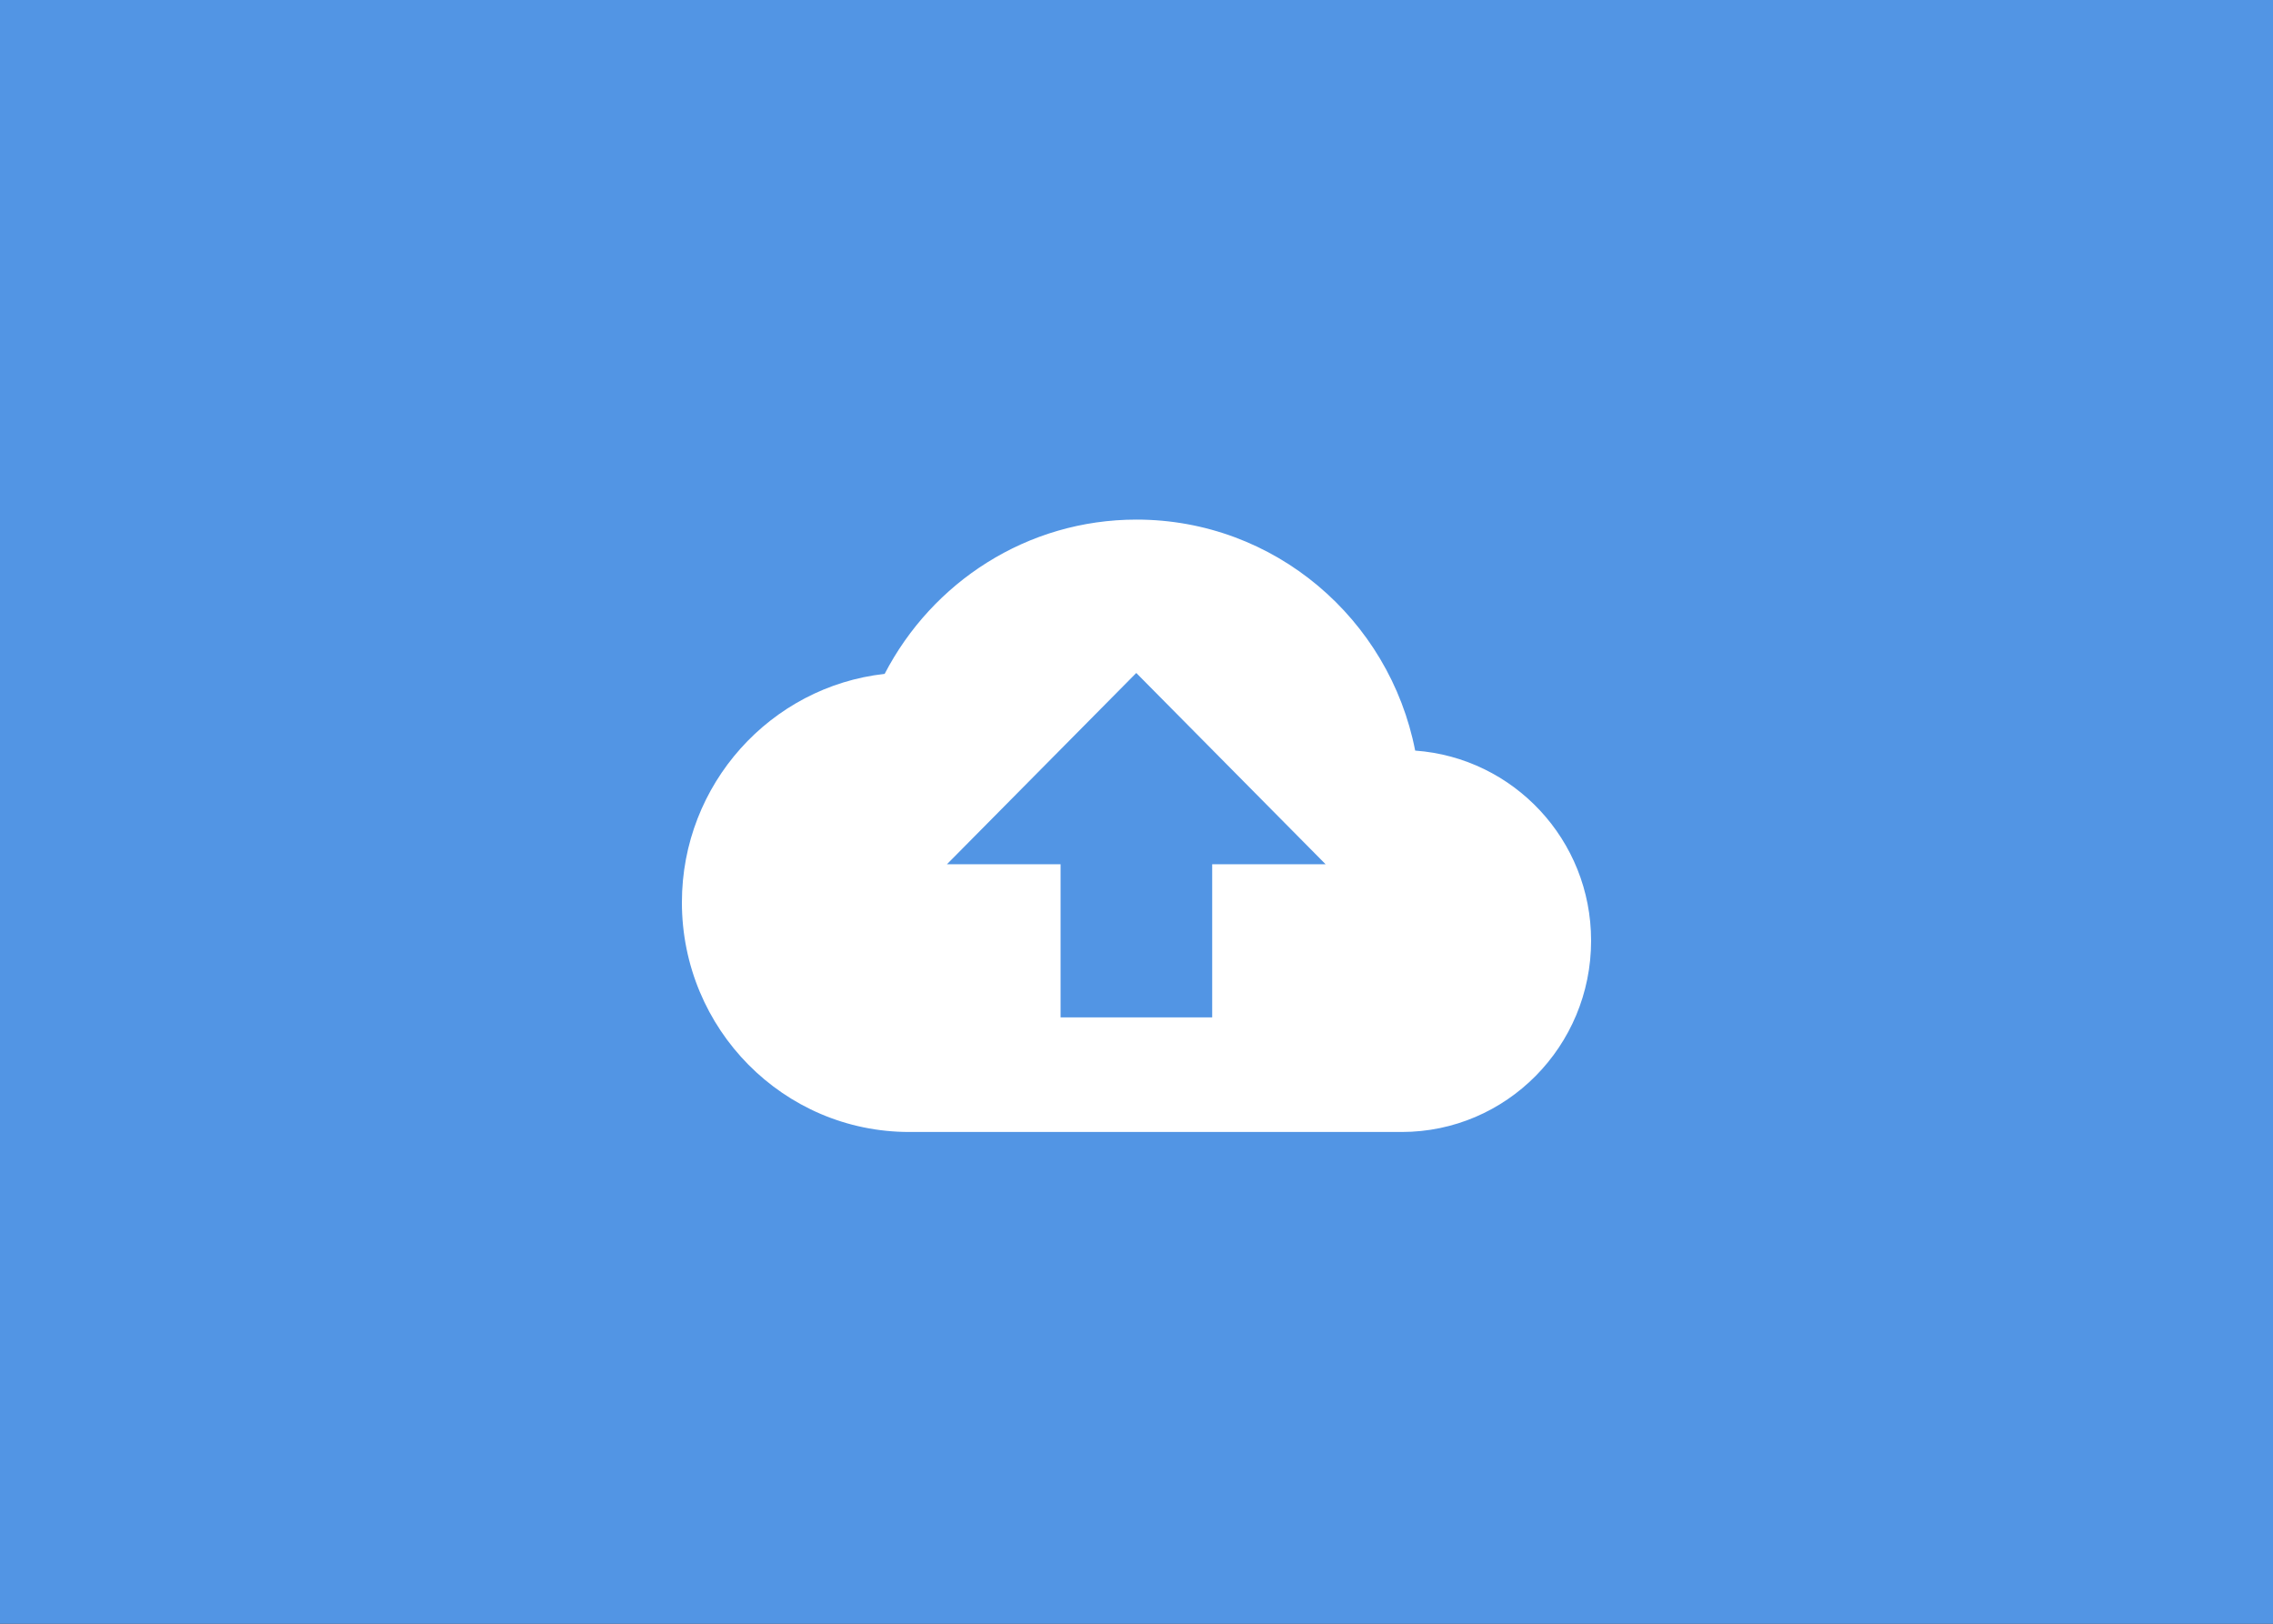 <svg width="70" height="50" viewBox="0 0 70 50" fill="none" xmlns="http://www.w3.org/2000/svg">
<rect x="0" y="0" width="70" height="50" fill="#333333" stroke="none"/>
<path d="M0 0H142C144.209 0 146 1.791 146 4V46C146 48.209 144.209 50 142 50H0V0Z" fill="#5295E4"/>
<path d="M43.582 23.113C42.791 19.061 39.249 16 35 16C31.626 16 28.707 17.93 27.244 20.751C23.737 21.14 21 24.145 21 27.787C21 31.689 24.129 34.857 28 34.857H43.169C46.389 34.857 49 32.22 49 28.967C49 25.856 46.606 23.332 43.582 23.113ZM37.331 26.613V31.329H32.662V26.613H29.162L34.993 20.723L40.824 26.613H37.331Z" fill="white"/>
</svg>
